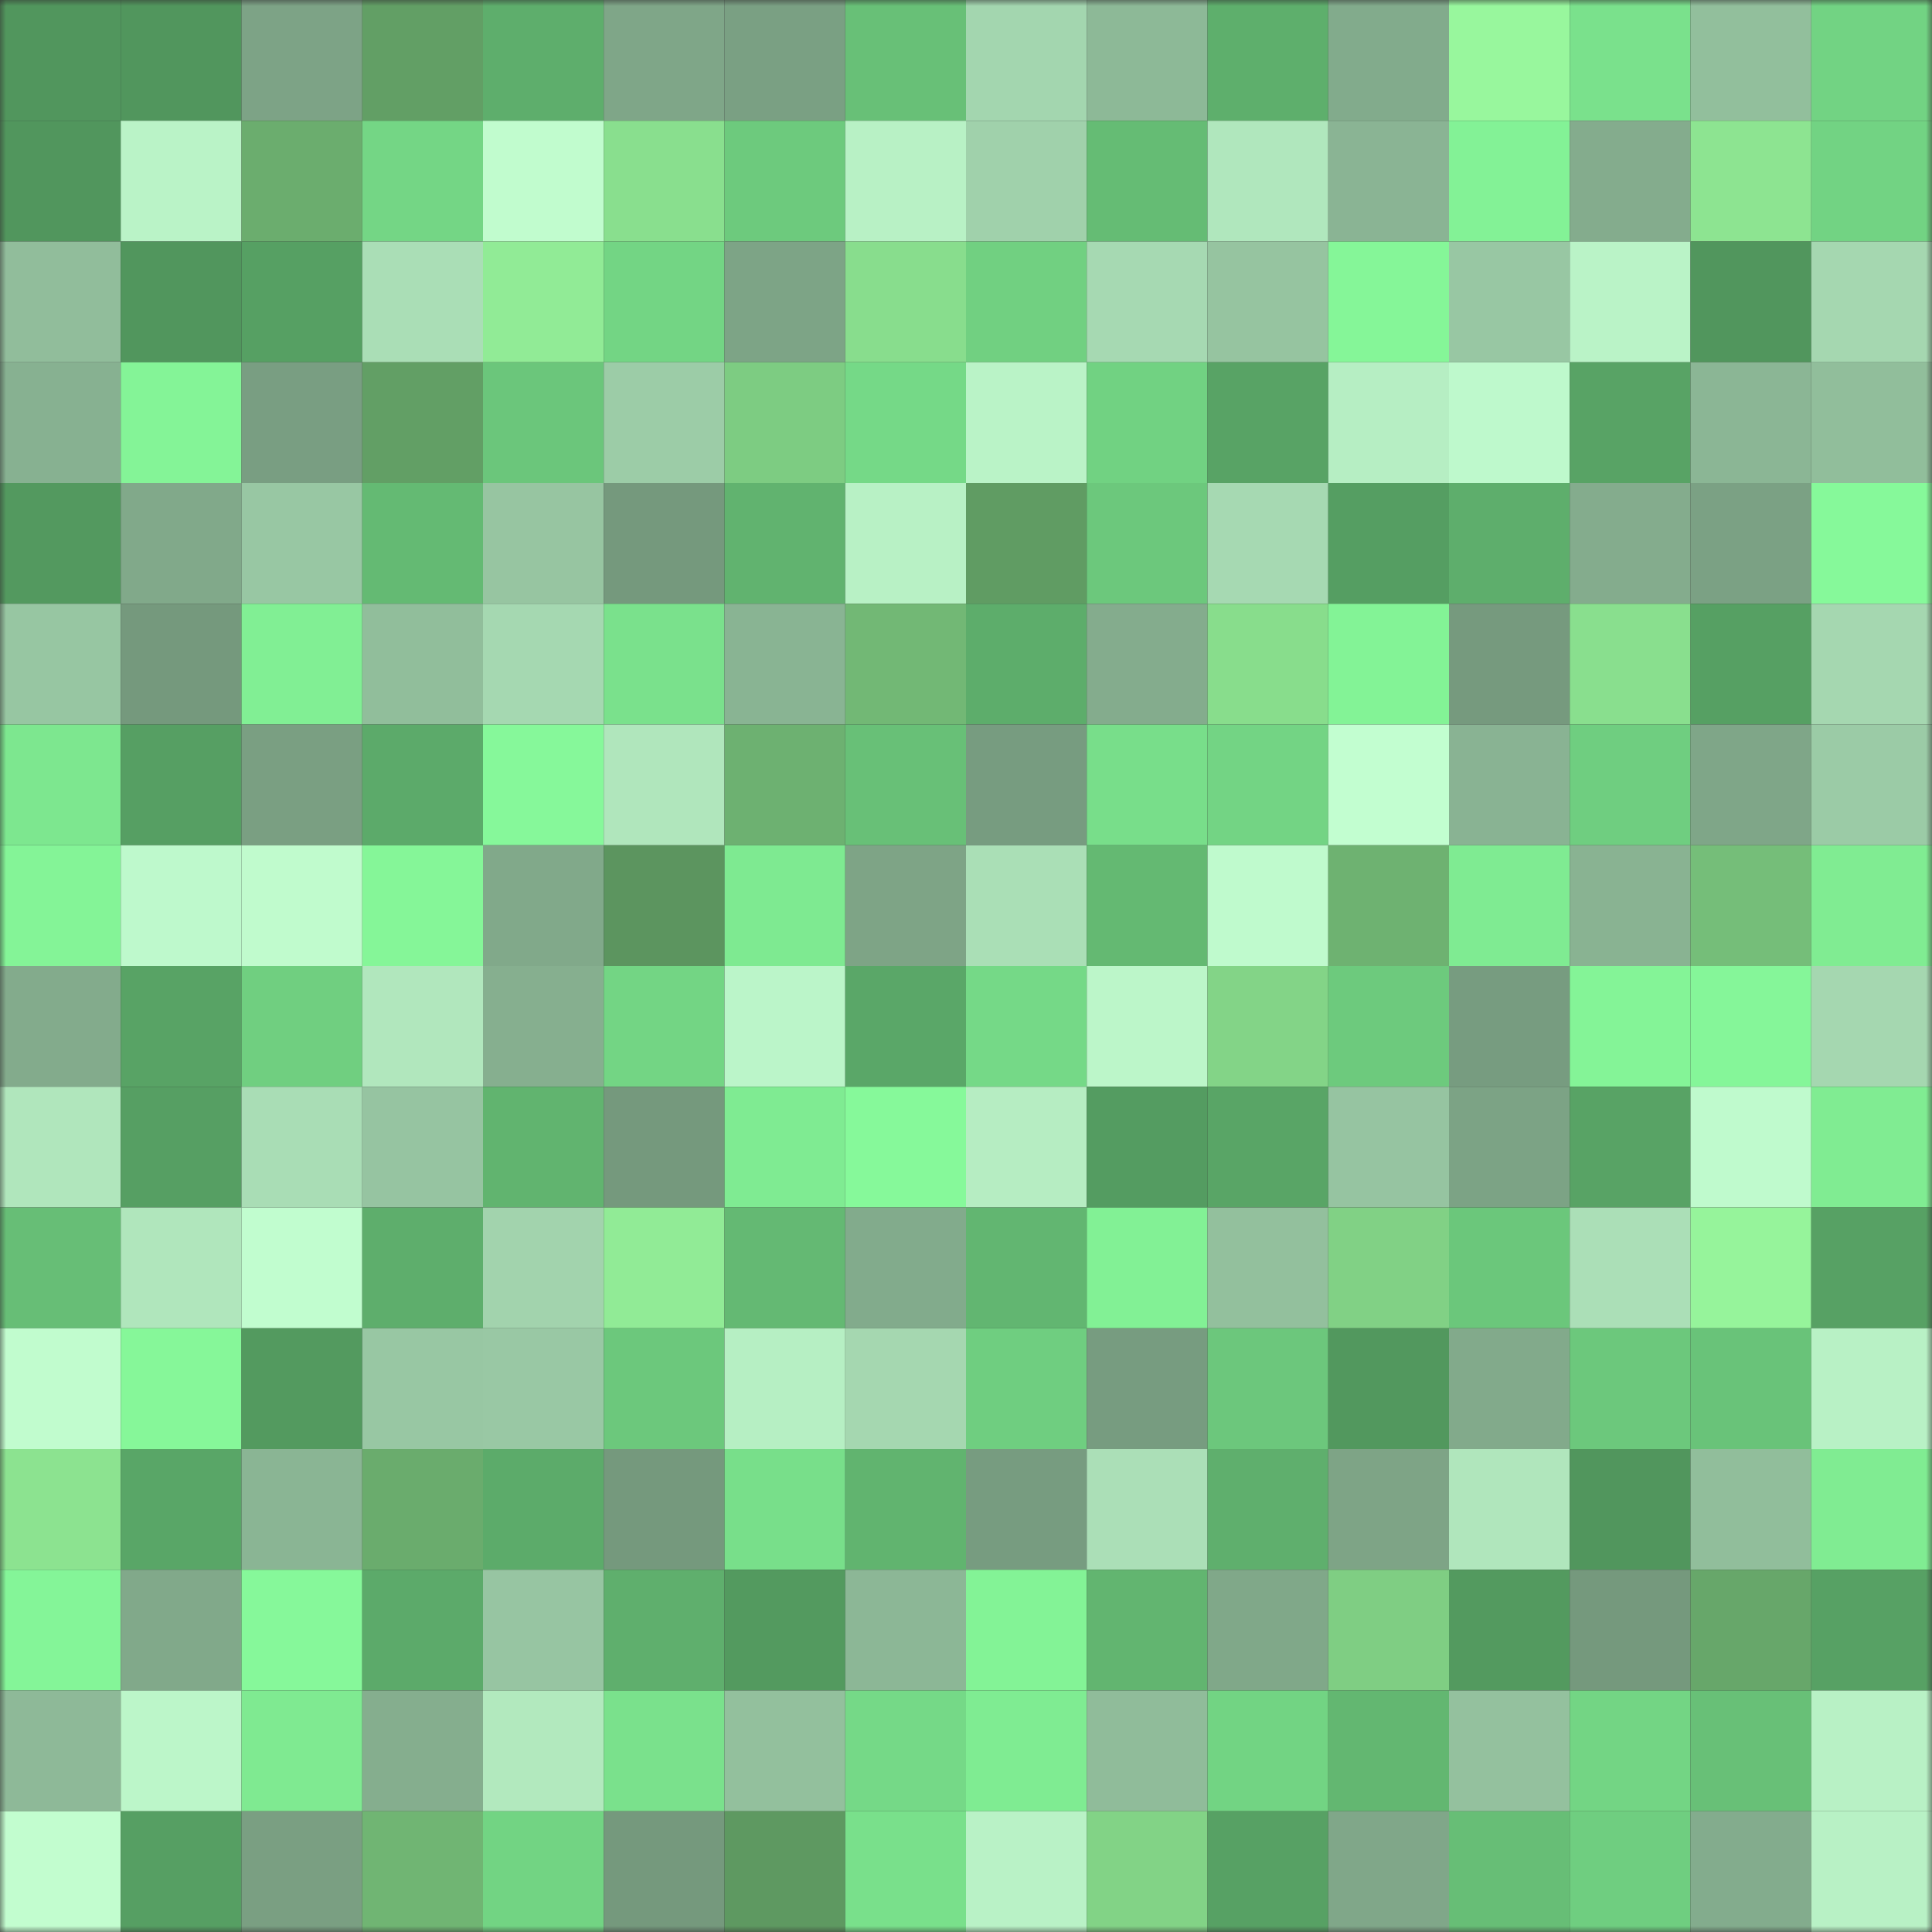 <svg viewBox="0 0 160 160" fill="none" role="img" xmlns="http://www.w3.org/2000/svg" width="240" height="240" name="lens%2Charuboy.lens"><rect x="0" y="0" width="160" height="160" fill="#333333" stroke="none"/><mask id="530424854" mask-type="alpha" maskUnits="userSpaceOnUse" x="0" y="0" width="160" height="160"><rect width="160" height="160" fill="#FFFFFF"></rect></mask><g mask="url(#530424854)"><rect x="0" y="0" width="10" height="10" fill="#51965d"></rect><rect x="10" y="0" width="10" height="10" fill="#51965d"></rect><rect x="20" y="0" width="10" height="10" fill="#7da386"></rect><rect x="30" y="0" width="10" height="10" fill="#629f65"></rect><rect x="40" y="0" width="10" height="10" fill="#5eae6c"></rect><rect x="50" y="0" width="10" height="10" fill="#7fa688"></rect><rect x="60" y="0" width="10" height="10" fill="#7aa083"></rect><rect x="70" y="0" width="10" height="10" fill="#68c077"></rect><rect x="80" y="0" width="10" height="10" fill="#a3d6af"></rect><rect x="90" y="0" width="10" height="10" fill="#8db997"></rect><rect x="100" y="0" width="10" height="10" fill="#5eaf6c"></rect><rect x="110" y="0" width="10" height="10" fill="#82ab8c"></rect><rect x="120" y="0" width="10" height="10" fill="#98f79d"></rect><rect x="130" y="0" width="10" height="10" fill="#7ae18c"></rect><rect x="140" y="0" width="10" height="10" fill="#92bf9c"></rect><rect x="150" y="0" width="10" height="10" fill="#72d383"></rect><rect x="0" y="10" width="10" height="10" fill="#51965d"></rect><rect x="10" y="10" width="10" height="10" fill="#baf3c7"></rect><rect x="20" y="10" width="10" height="10" fill="#6bad6e"></rect><rect x="30" y="10" width="10" height="10" fill="#74d685"></rect><rect x="40" y="10" width="10" height="10" fill="#c1fcce"></rect><rect x="50" y="10" width="10" height="10" fill="#89df8e"></rect><rect x="60" y="10" width="10" height="10" fill="#6dca7d"></rect><rect x="70" y="10" width="10" height="10" fill="#b8f1c5"></rect><rect x="80" y="10" width="10" height="10" fill="#a0d1ab"></rect><rect x="90" y="10" width="10" height="10" fill="#65bc74"></rect><rect x="100" y="10" width="10" height="10" fill="#b0e7bd"></rect><rect x="110" y="10" width="10" height="10" fill="#8ab494"></rect><rect x="120" y="10" width="10" height="10" fill="#83f296"></rect><rect x="130" y="10" width="10" height="10" fill="#84ac8d"></rect><rect x="140" y="10" width="10" height="10" fill="#8de491"></rect><rect x="150" y="10" width="10" height="10" fill="#72d383"></rect><rect x="0" y="20" width="10" height="10" fill="#91bd9b"></rect><rect x="10" y="20" width="10" height="10" fill="#51965d"></rect><rect x="20" y="20" width="10" height="10" fill="#56a063"></rect><rect x="30" y="20" width="10" height="10" fill="#aadeb6"></rect><rect x="40" y="20" width="10" height="10" fill="#91eb96"></rect><rect x="50" y="20" width="10" height="10" fill="#73d584"></rect><rect x="60" y="20" width="10" height="10" fill="#7da486"></rect><rect x="70" y="20" width="10" height="10" fill="#88dd8d"></rect><rect x="80" y="20" width="10" height="10" fill="#71d081"></rect><rect x="90" y="20" width="10" height="10" fill="#a6d9b2"></rect><rect x="100" y="20" width="10" height="10" fill="#96c4a0"></rect><rect x="110" y="20" width="10" height="10" fill="#85f698"></rect><rect x="120" y="20" width="10" height="10" fill="#98c7a3"></rect><rect x="130" y="20" width="10" height="10" fill="#baf3c7"></rect><rect x="140" y="20" width="10" height="10" fill="#51965d"></rect><rect x="150" y="20" width="10" height="10" fill="#a5d7b0"></rect><rect x="0" y="30" width="10" height="10" fill="#87b191"></rect><rect x="10" y="30" width="10" height="10" fill="#84f497"></rect><rect x="20" y="30" width="10" height="10" fill="#799e82"></rect><rect x="30" y="30" width="10" height="10" fill="#629f65"></rect><rect x="40" y="30" width="10" height="10" fill="#6bc67b"></rect><rect x="50" y="30" width="10" height="10" fill="#9ccca7"></rect><rect x="60" y="30" width="10" height="10" fill="#7dcc82"></rect><rect x="70" y="30" width="10" height="10" fill="#75d987"></rect><rect x="80" y="30" width="10" height="10" fill="#baf3c7"></rect><rect x="90" y="30" width="10" height="10" fill="#71d282"></rect><rect x="100" y="30" width="10" height="10" fill="#58a365"></rect><rect x="110" y="30" width="10" height="10" fill="#b6eec3"></rect><rect x="120" y="30" width="10" height="10" fill="#bef9cc"></rect><rect x="130" y="30" width="10" height="10" fill="#58a365"></rect><rect x="140" y="30" width="10" height="10" fill="#8bb695"></rect><rect x="150" y="30" width="10" height="10" fill="#91be9b"></rect><rect x="0" y="40" width="10" height="10" fill="#53995f"></rect><rect x="10" y="40" width="10" height="10" fill="#81a98a"></rect><rect x="20" y="40" width="10" height="10" fill="#98c7a3"></rect><rect x="30" y="40" width="10" height="10" fill="#64ba73"></rect><rect x="40" y="40" width="10" height="10" fill="#97c5a1"></rect><rect x="50" y="40" width="10" height="10" fill="#75997d"></rect><rect x="60" y="40" width="10" height="10" fill="#61b36f"></rect><rect x="70" y="40" width="10" height="10" fill="#b8f1c5"></rect><rect x="80" y="40" width="10" height="10" fill="#609c63"></rect><rect x="90" y="40" width="10" height="10" fill="#6cc87c"></rect><rect x="100" y="40" width="10" height="10" fill="#a6d9b2"></rect><rect x="110" y="40" width="10" height="10" fill="#559e62"></rect><rect x="120" y="40" width="10" height="10" fill="#5eae6c"></rect><rect x="130" y="40" width="10" height="10" fill="#84ac8d"></rect><rect x="140" y="40" width="10" height="10" fill="#7ba184"></rect><rect x="150" y="40" width="10" height="10" fill="#86f99a"></rect><rect x="0" y="50" width="10" height="10" fill="#97c6a2"></rect><rect x="10" y="50" width="10" height="10" fill="#75997d"></rect><rect x="20" y="50" width="10" height="10" fill="#81ef94"></rect><rect x="30" y="50" width="10" height="10" fill="#91be9b"></rect><rect x="40" y="50" width="10" height="10" fill="#a5d8b1"></rect><rect x="50" y="50" width="10" height="10" fill="#7ae18c"></rect><rect x="60" y="50" width="10" height="10" fill="#89b493"></rect><rect x="70" y="50" width="10" height="10" fill="#72b875"></rect><rect x="80" y="50" width="10" height="10" fill="#5dad6b"></rect><rect x="90" y="50" width="10" height="10" fill="#84ac8d"></rect><rect x="100" y="50" width="10" height="10" fill="#88dd8c"></rect><rect x="110" y="50" width="10" height="10" fill="#83f396"></rect><rect x="120" y="50" width="10" height="10" fill="#769a7e"></rect><rect x="130" y="50" width="10" height="10" fill="#89df8e"></rect><rect x="140" y="50" width="10" height="10" fill="#56a063"></rect><rect x="150" y="50" width="10" height="10" fill="#a5d7b0"></rect><rect x="0" y="60" width="10" height="10" fill="#7de78f"></rect><rect x="10" y="60" width="10" height="10" fill="#569f63"></rect><rect x="20" y="60" width="10" height="10" fill="#7a9f82"></rect><rect x="30" y="60" width="10" height="10" fill="#5caa6a"></rect><rect x="40" y="60" width="10" height="10" fill="#86f89a"></rect><rect x="50" y="60" width="10" height="10" fill="#b0e6bc"></rect><rect x="60" y="60" width="10" height="10" fill="#6db171"></rect><rect x="70" y="60" width="10" height="10" fill="#68c077"></rect><rect x="80" y="60" width="10" height="10" fill="#779c80"></rect><rect x="90" y="60" width="10" height="10" fill="#78de8a"></rect><rect x="100" y="60" width="10" height="10" fill="#73d484"></rect><rect x="110" y="60" width="10" height="10" fill="#c2fed0"></rect><rect x="120" y="60" width="10" height="10" fill="#89b393"></rect><rect x="130" y="60" width="10" height="10" fill="#6fce80"></rect><rect x="140" y="60" width="10" height="10" fill="#7fa688"></rect><rect x="150" y="60" width="10" height="10" fill="#9bcba6"></rect><rect x="0" y="70" width="10" height="10" fill="#84f497"></rect><rect x="10" y="70" width="10" height="10" fill="#bef9cc"></rect><rect x="20" y="70" width="10" height="10" fill="#c0fbcd"></rect><rect x="30" y="70" width="10" height="10" fill="#85f698"></rect><rect x="40" y="70" width="10" height="10" fill="#81a98a"></rect><rect x="50" y="70" width="10" height="10" fill="#5c955f"></rect><rect x="60" y="70" width="10" height="10" fill="#7eea91"></rect><rect x="70" y="70" width="10" height="10" fill="#7ea486"></rect><rect x="80" y="70" width="10" height="10" fill="#aadfb6"></rect><rect x="90" y="70" width="10" height="10" fill="#64b972"></rect><rect x="100" y="70" width="10" height="10" fill="#bffacd"></rect><rect x="110" y="70" width="10" height="10" fill="#6eb271"></rect><rect x="120" y="70" width="10" height="10" fill="#7feb92"></rect><rect x="130" y="70" width="10" height="10" fill="#89b392"></rect><rect x="140" y="70" width="10" height="10" fill="#75be79"></rect><rect x="150" y="70" width="10" height="10" fill="#80ec92"></rect><rect x="0" y="80" width="10" height="10" fill="#83ab8c"></rect><rect x="10" y="80" width="10" height="10" fill="#58a365"></rect><rect x="20" y="80" width="10" height="10" fill="#70cf80"></rect><rect x="30" y="80" width="10" height="10" fill="#b1e7bd"></rect><rect x="40" y="80" width="10" height="10" fill="#86af8f"></rect><rect x="50" y="80" width="10" height="10" fill="#73d584"></rect><rect x="60" y="80" width="10" height="10" fill="#bbf5c9"></rect><rect x="70" y="80" width="10" height="10" fill="#5aa768"></rect><rect x="80" y="80" width="10" height="10" fill="#75d987"></rect><rect x="90" y="80" width="10" height="10" fill="#bcf6c9"></rect><rect x="100" y="80" width="10" height="10" fill="#83d487"></rect><rect x="110" y="80" width="10" height="10" fill="#6dca7d"></rect><rect x="120" y="80" width="10" height="10" fill="#779c80"></rect><rect x="130" y="80" width="10" height="10" fill="#84f497"></rect><rect x="140" y="80" width="10" height="10" fill="#85f699"></rect><rect x="150" y="80" width="10" height="10" fill="#a5d7b0"></rect><rect x="0" y="90" width="10" height="10" fill="#b0e6bc"></rect><rect x="10" y="90" width="10" height="10" fill="#569f63"></rect><rect x="20" y="90" width="10" height="10" fill="#a9ddb5"></rect><rect x="30" y="90" width="10" height="10" fill="#96c4a1"></rect><rect x="40" y="90" width="10" height="10" fill="#61b46f"></rect><rect x="50" y="90" width="10" height="10" fill="#75997d"></rect><rect x="60" y="90" width="10" height="10" fill="#7feb92"></rect><rect x="70" y="90" width="10" height="10" fill="#86f99a"></rect><rect x="80" y="90" width="10" height="10" fill="#b6edc2"></rect><rect x="90" y="90" width="10" height="10" fill="#549c61"></rect><rect x="100" y="90" width="10" height="10" fill="#59a566"></rect><rect x="110" y="90" width="10" height="10" fill="#96c4a1"></rect><rect x="120" y="90" width="10" height="10" fill="#7ca385"></rect><rect x="130" y="90" width="10" height="10" fill="#58a365"></rect><rect x="140" y="90" width="10" height="10" fill="#bffacd"></rect><rect x="150" y="90" width="10" height="10" fill="#80ec92"></rect><rect x="0" y="100" width="10" height="10" fill="#67be76"></rect><rect x="10" y="100" width="10" height="10" fill="#b0e6bc"></rect><rect x="20" y="100" width="10" height="10" fill="#c1fdcf"></rect><rect x="30" y="100" width="10" height="10" fill="#5eae6c"></rect><rect x="40" y="100" width="10" height="10" fill="#a2d3ad"></rect><rect x="50" y="100" width="10" height="10" fill="#91eb96"></rect><rect x="60" y="100" width="10" height="10" fill="#64b973"></rect><rect x="70" y="100" width="10" height="10" fill="#82ab8c"></rect><rect x="80" y="100" width="10" height="10" fill="#62b671"></rect><rect x="90" y="100" width="10" height="10" fill="#82f195"></rect><rect x="100" y="100" width="10" height="10" fill="#93c09d"></rect><rect x="110" y="100" width="10" height="10" fill="#81d185"></rect><rect x="120" y="100" width="10" height="10" fill="#6bc77b"></rect><rect x="130" y="100" width="10" height="10" fill="#abdfb7"></rect><rect x="140" y="100" width="10" height="10" fill="#96f49b"></rect><rect x="150" y="100" width="10" height="10" fill="#57a164"></rect><rect x="0" y="110" width="10" height="10" fill="#c1fcce"></rect><rect x="10" y="110" width="10" height="10" fill="#86f799"></rect><rect x="20" y="110" width="10" height="10" fill="#539a5f"></rect><rect x="30" y="110" width="10" height="10" fill="#98c7a3"></rect><rect x="40" y="110" width="10" height="10" fill="#99c8a4"></rect><rect x="50" y="110" width="10" height="10" fill="#6cc87c"></rect><rect x="60" y="110" width="10" height="10" fill="#b6efc3"></rect><rect x="70" y="110" width="10" height="10" fill="#a5d7b0"></rect><rect x="80" y="110" width="10" height="10" fill="#6fce80"></rect><rect x="90" y="110" width="10" height="10" fill="#779c80"></rect><rect x="100" y="110" width="10" height="10" fill="#6cc77c"></rect><rect x="110" y="110" width="10" height="10" fill="#52985e"></rect><rect x="120" y="110" width="10" height="10" fill="#82aa8b"></rect><rect x="130" y="110" width="10" height="10" fill="#6cc87c"></rect><rect x="140" y="110" width="10" height="10" fill="#69c379"></rect><rect x="150" y="110" width="10" height="10" fill="#b8f1c5"></rect><rect x="0" y="120" width="10" height="10" fill="#8ce390"></rect><rect x="10" y="120" width="10" height="10" fill="#59a667"></rect><rect x="20" y="120" width="10" height="10" fill="#8ab594"></rect><rect x="30" y="120" width="10" height="10" fill="#6aac6d"></rect><rect x="40" y="120" width="10" height="10" fill="#5cab6a"></rect><rect x="50" y="120" width="10" height="10" fill="#75997d"></rect><rect x="60" y="120" width="10" height="10" fill="#78df8a"></rect><rect x="70" y="120" width="10" height="10" fill="#61b46f"></rect><rect x="80" y="120" width="10" height="10" fill="#779c80"></rect><rect x="90" y="120" width="10" height="10" fill="#abdfb7"></rect><rect x="100" y="120" width="10" height="10" fill="#5faf6d"></rect><rect x="110" y="120" width="10" height="10" fill="#7ea486"></rect><rect x="120" y="120" width="10" height="10" fill="#b0e6bc"></rect><rect x="130" y="120" width="10" height="10" fill="#51965d"></rect><rect x="140" y="120" width="10" height="10" fill="#91be9b"></rect><rect x="150" y="120" width="10" height="10" fill="#80ec92"></rect><rect x="0" y="130" width="10" height="10" fill="#84f598"></rect><rect x="10" y="130" width="10" height="10" fill="#81a98a"></rect><rect x="20" y="130" width="10" height="10" fill="#86f89a"></rect><rect x="30" y="130" width="10" height="10" fill="#5caa6a"></rect><rect x="40" y="130" width="10" height="10" fill="#97c5a2"></rect><rect x="50" y="130" width="10" height="10" fill="#5faf6d"></rect><rect x="60" y="130" width="10" height="10" fill="#539a5f"></rect><rect x="70" y="130" width="10" height="10" fill="#8cb796"></rect><rect x="80" y="130" width="10" height="10" fill="#83f396"></rect><rect x="90" y="130" width="10" height="10" fill="#62b570"></rect><rect x="100" y="130" width="10" height="10" fill="#80a889"></rect><rect x="110" y="130" width="10" height="10" fill="#7fce83"></rect><rect x="120" y="130" width="10" height="10" fill="#539a5f"></rect><rect x="130" y="130" width="10" height="10" fill="#75997d"></rect><rect x="140" y="130" width="10" height="10" fill="#67a76a"></rect><rect x="150" y="130" width="10" height="10" fill="#57a164"></rect><rect x="0" y="140" width="10" height="10" fill="#8eb998"></rect><rect x="10" y="140" width="10" height="10" fill="#bcf6c9"></rect><rect x="20" y="140" width="10" height="10" fill="#7fea91"></rect><rect x="30" y="140" width="10" height="10" fill="#85ae8e"></rect><rect x="40" y="140" width="10" height="10" fill="#b2e9be"></rect><rect x="50" y="140" width="10" height="10" fill="#7ae18c"></rect><rect x="60" y="140" width="10" height="10" fill="#93c09d"></rect><rect x="70" y="140" width="10" height="10" fill="#75d987"></rect><rect x="80" y="140" width="10" height="10" fill="#7fec92"></rect><rect x="90" y="140" width="10" height="10" fill="#90bc9a"></rect><rect x="100" y="140" width="10" height="10" fill="#72d483"></rect><rect x="110" y="140" width="10" height="10" fill="#63b771"></rect><rect x="120" y="140" width="10" height="10" fill="#94c19e"></rect><rect x="130" y="140" width="10" height="10" fill="#73d584"></rect><rect x="140" y="140" width="10" height="10" fill="#68c077"></rect><rect x="150" y="140" width="10" height="10" fill="#b8f1c5"></rect><rect x="0" y="150" width="10" height="10" fill="#c2fdcf"></rect><rect x="10" y="150" width="10" height="10" fill="#569f63"></rect><rect x="20" y="150" width="10" height="10" fill="#7a9f82"></rect><rect x="30" y="150" width="10" height="10" fill="#70b573"></rect><rect x="40" y="150" width="10" height="10" fill="#72d483"></rect><rect x="50" y="150" width="10" height="10" fill="#75997d"></rect><rect x="60" y="150" width="10" height="10" fill="#5e9961"></rect><rect x="70" y="150" width="10" height="10" fill="#79e08b"></rect><rect x="80" y="150" width="10" height="10" fill="#b9f2c6"></rect><rect x="90" y="150" width="10" height="10" fill="#82d386"></rect><rect x="100" y="150" width="10" height="10" fill="#57a164"></rect><rect x="110" y="150" width="10" height="10" fill="#80a789"></rect><rect x="120" y="150" width="10" height="10" fill="#67be76"></rect><rect x="130" y="150" width="10" height="10" fill="#6fce80"></rect><rect x="140" y="150" width="10" height="10" fill="#83ac8d"></rect><rect x="150" y="150" width="10" height="10" fill="#b8f1c5"></rect></g></svg>